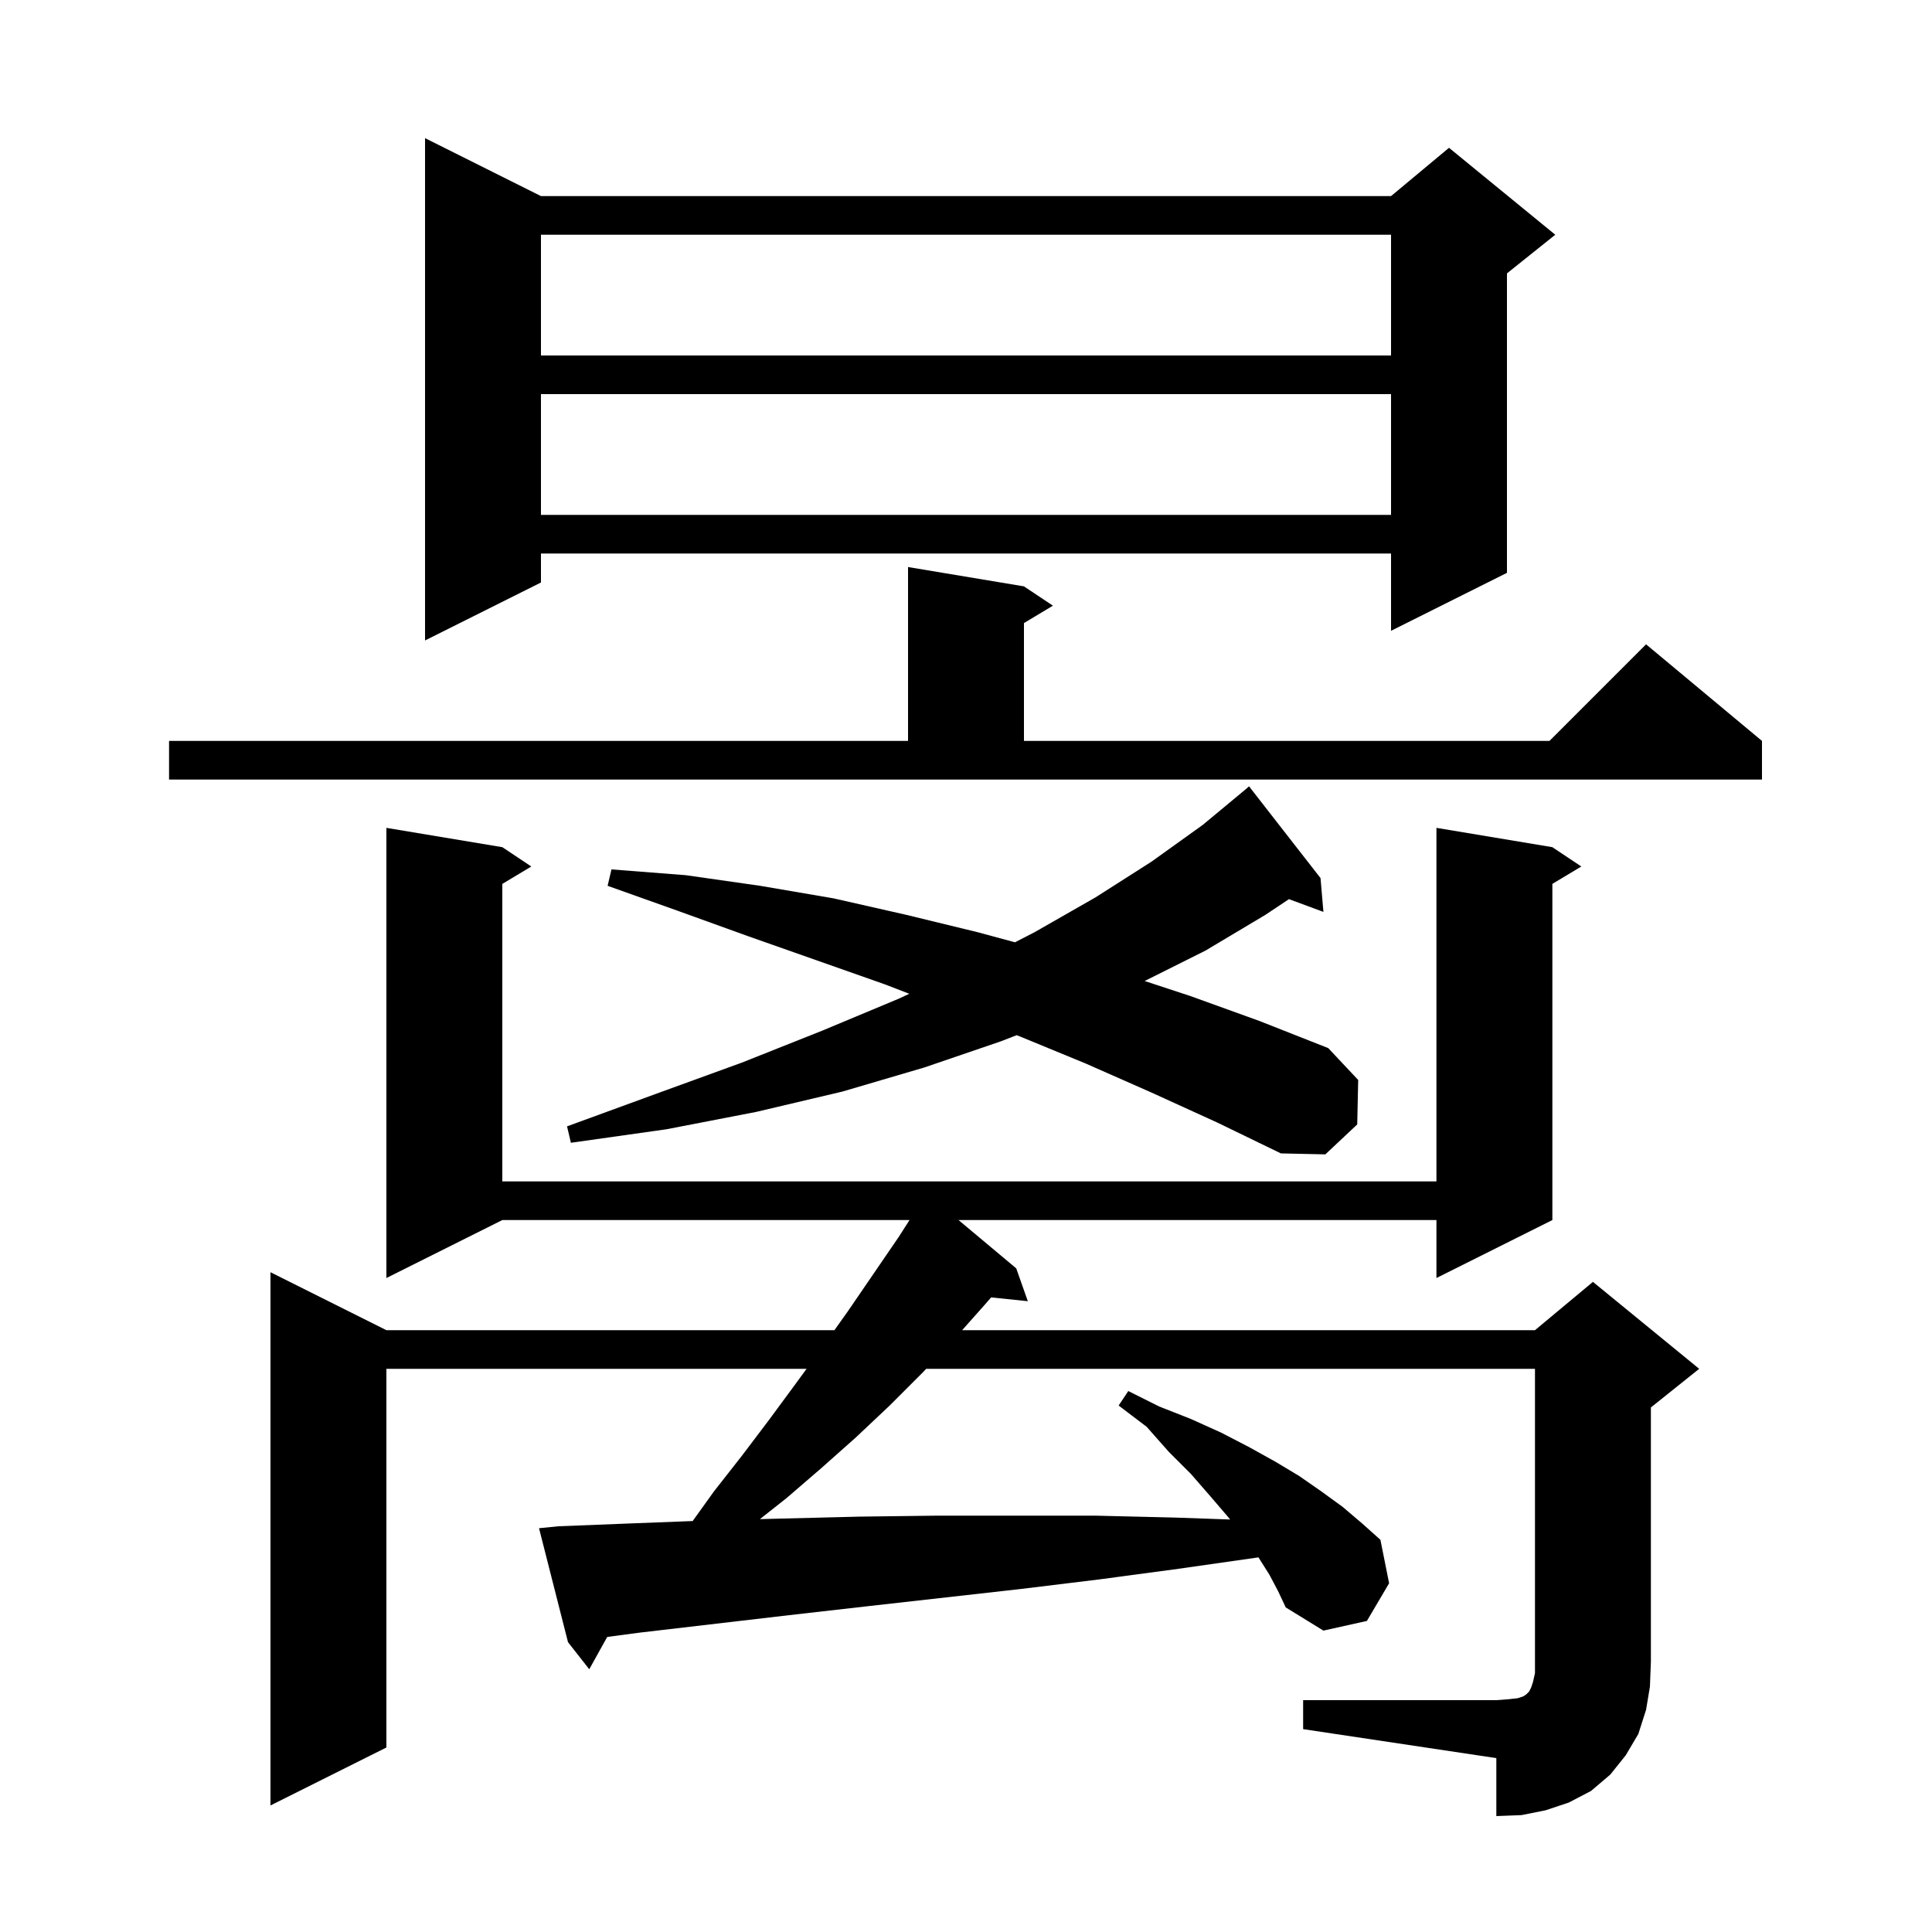 <svg xmlns="http://www.w3.org/2000/svg" xmlns:xlink="http://www.w3.org/1999/xlink" version="1.1" baseProfile="full" viewBox="0 0 200 200" width="200" height="200"><g fill="currentColor"><path d="M 134.9 176.0 L 154.9 176.0 L 156.2 175.9 L 157.1 175.8 L 157.7 175.6 L 158.0 175.4 L 158.3 175.1 L 158.5 174.7 L 158.7 174.1 L 158.9 173.2 L 158.9 141.7 L 95.877 141.7 L 95.5 142.1 L 92.1 145.5 L 88.6 148.8 L 85.0 152.0 L 81.4 155.1 L 78.664 157.26 L 81.0 157.2 L 89.0 157.0 L 97.0 156.9 L 113.4 156.9 L 121.7 157.1 L 127.342 157.299 L 127.1 157.0 L 125.3 154.9 L 123.3 152.6 L 121.0 150.3 L 118.7 147.7 L 115.8 145.5 L 116.8 144.0 L 120.0 145.6 L 123.3 146.9 L 126.4 148.3 L 129.3 149.8 L 132.0 151.3 L 134.5 152.8 L 136.8 154.4 L 139.0 156.0 L 141.0 157.7 L 142.9 159.4 L 143.8 163.9 L 141.5 167.8 L 137.0 168.8 L 133.1 166.4 L 132.3 164.7 L 131.4 163.0 L 130.274 161.218 L 122.0 162.4 L 113.8 163.5 L 105.6 164.5 L 89.6 166.3 L 81.7 167.2 L 66.3 169.0 L 62.856 169.459 L 61.0 172.8 L 58.8 170.0 L 55.8 158.2 L 57.8 158.0 L 65.4 157.7 L 71.705 157.458 L 73.9 154.4 L 76.8 150.7 L 79.6 147.0 L 82.4 143.2 L 83.495 141.7 L 40.0 141.7 L 40.0 180.9 L 28.0 186.9 L 28.0 131.7 L 40.0 137.7 L 86.379 137.7 L 87.8 135.7 L 93.0 128.1 L 94.154 126.3 L 52.0 126.3 L 40.0 132.3 L 40.0 85.7 L 52.0 87.7 L 55.0 89.7 L 52.0 91.5 L 52.0 122.3 L 148.7 122.3 L 148.7 85.7 L 160.7 87.7 L 163.7 89.7 L 160.7 91.5 L 160.7 126.3 L 148.7 132.3 L 148.7 126.3 L 99.226 126.3 L 105.2 131.3 L 106.4 134.7 L 102.599 134.307 L 102.0 135.0 L 99.6 137.7 L 158.9 137.7 L 164.9 132.7 L 175.9 141.7 L 170.9 145.7 L 170.9 172.0 L 170.8 174.6 L 170.4 177.0 L 169.6 179.5 L 168.3 181.7 L 166.7 183.7 L 164.7 185.4 L 162.4 186.6 L 160.0 187.4 L 157.5 187.9 L 154.9 188.0 L 154.9 182.0 L 134.9 179.0 Z M 119.2 113.1 L 112.4 110.1 L 105.6 107.3 L 105.246 107.164 L 103.6 107.8 L 95.7 110.5 L 87.2 113.0 L 78.3 115.1 L 69.0 116.9 L 59.1 118.3 L 58.7 116.6 L 68.0 113.2 L 76.8 110.0 L 85.1 106.7 L 93.0 103.4 L 94.127 102.875 L 91.6 101.9 L 77.4 96.9 L 70.2 94.3 L 62.9 91.7 L 63.3 90.0 L 71.0 90.6 L 78.7 91.7 L 86.3 93.0 L 93.8 94.7 L 101.2 96.5 L 105.069 97.546 L 107.1 96.5 L 113.4 92.9 L 119.2 89.2 L 124.5 85.4 L 128.924 81.729 L 129.3 81.4 L 136.7 90.9 L 137.0 94.4 L 133.432 93.079 L 131.0 94.7 L 124.8 98.4 L 118.494 101.553 L 123.2 103.1 L 130.4 105.7 L 137.5 108.5 L 140.6 111.8 L 140.5 116.4 L 137.2 119.5 L 132.6 119.4 L 126.0 116.2 Z M 17.5 76.7 L 94.0 76.7 L 94.0 58.7 L 106.0 60.7 L 109.0 62.7 L 106.0 64.5 L 106.0 76.7 L 160.4 76.7 L 170.4 66.7 L 182.4 76.7 L 182.4 80.7 L 17.5 80.7 Z M 56.0 20.3 L 144.0 20.3 L 150.0 15.3 L 161.0 24.3 L 156.0 28.3 L 156.0 59.3 L 144.0 65.3 L 144.0 57.3 L 56.0 57.3 L 56.0 60.3 L 44.0 66.3 L 44.0 14.3 Z M 56.0 40.8 L 56.0 53.3 L 144.0 53.3 L 144.0 40.8 Z M 56.0 24.3 L 56.0 36.8 L 144.0 36.8 L 144.0 24.3 Z "/></g></svg>